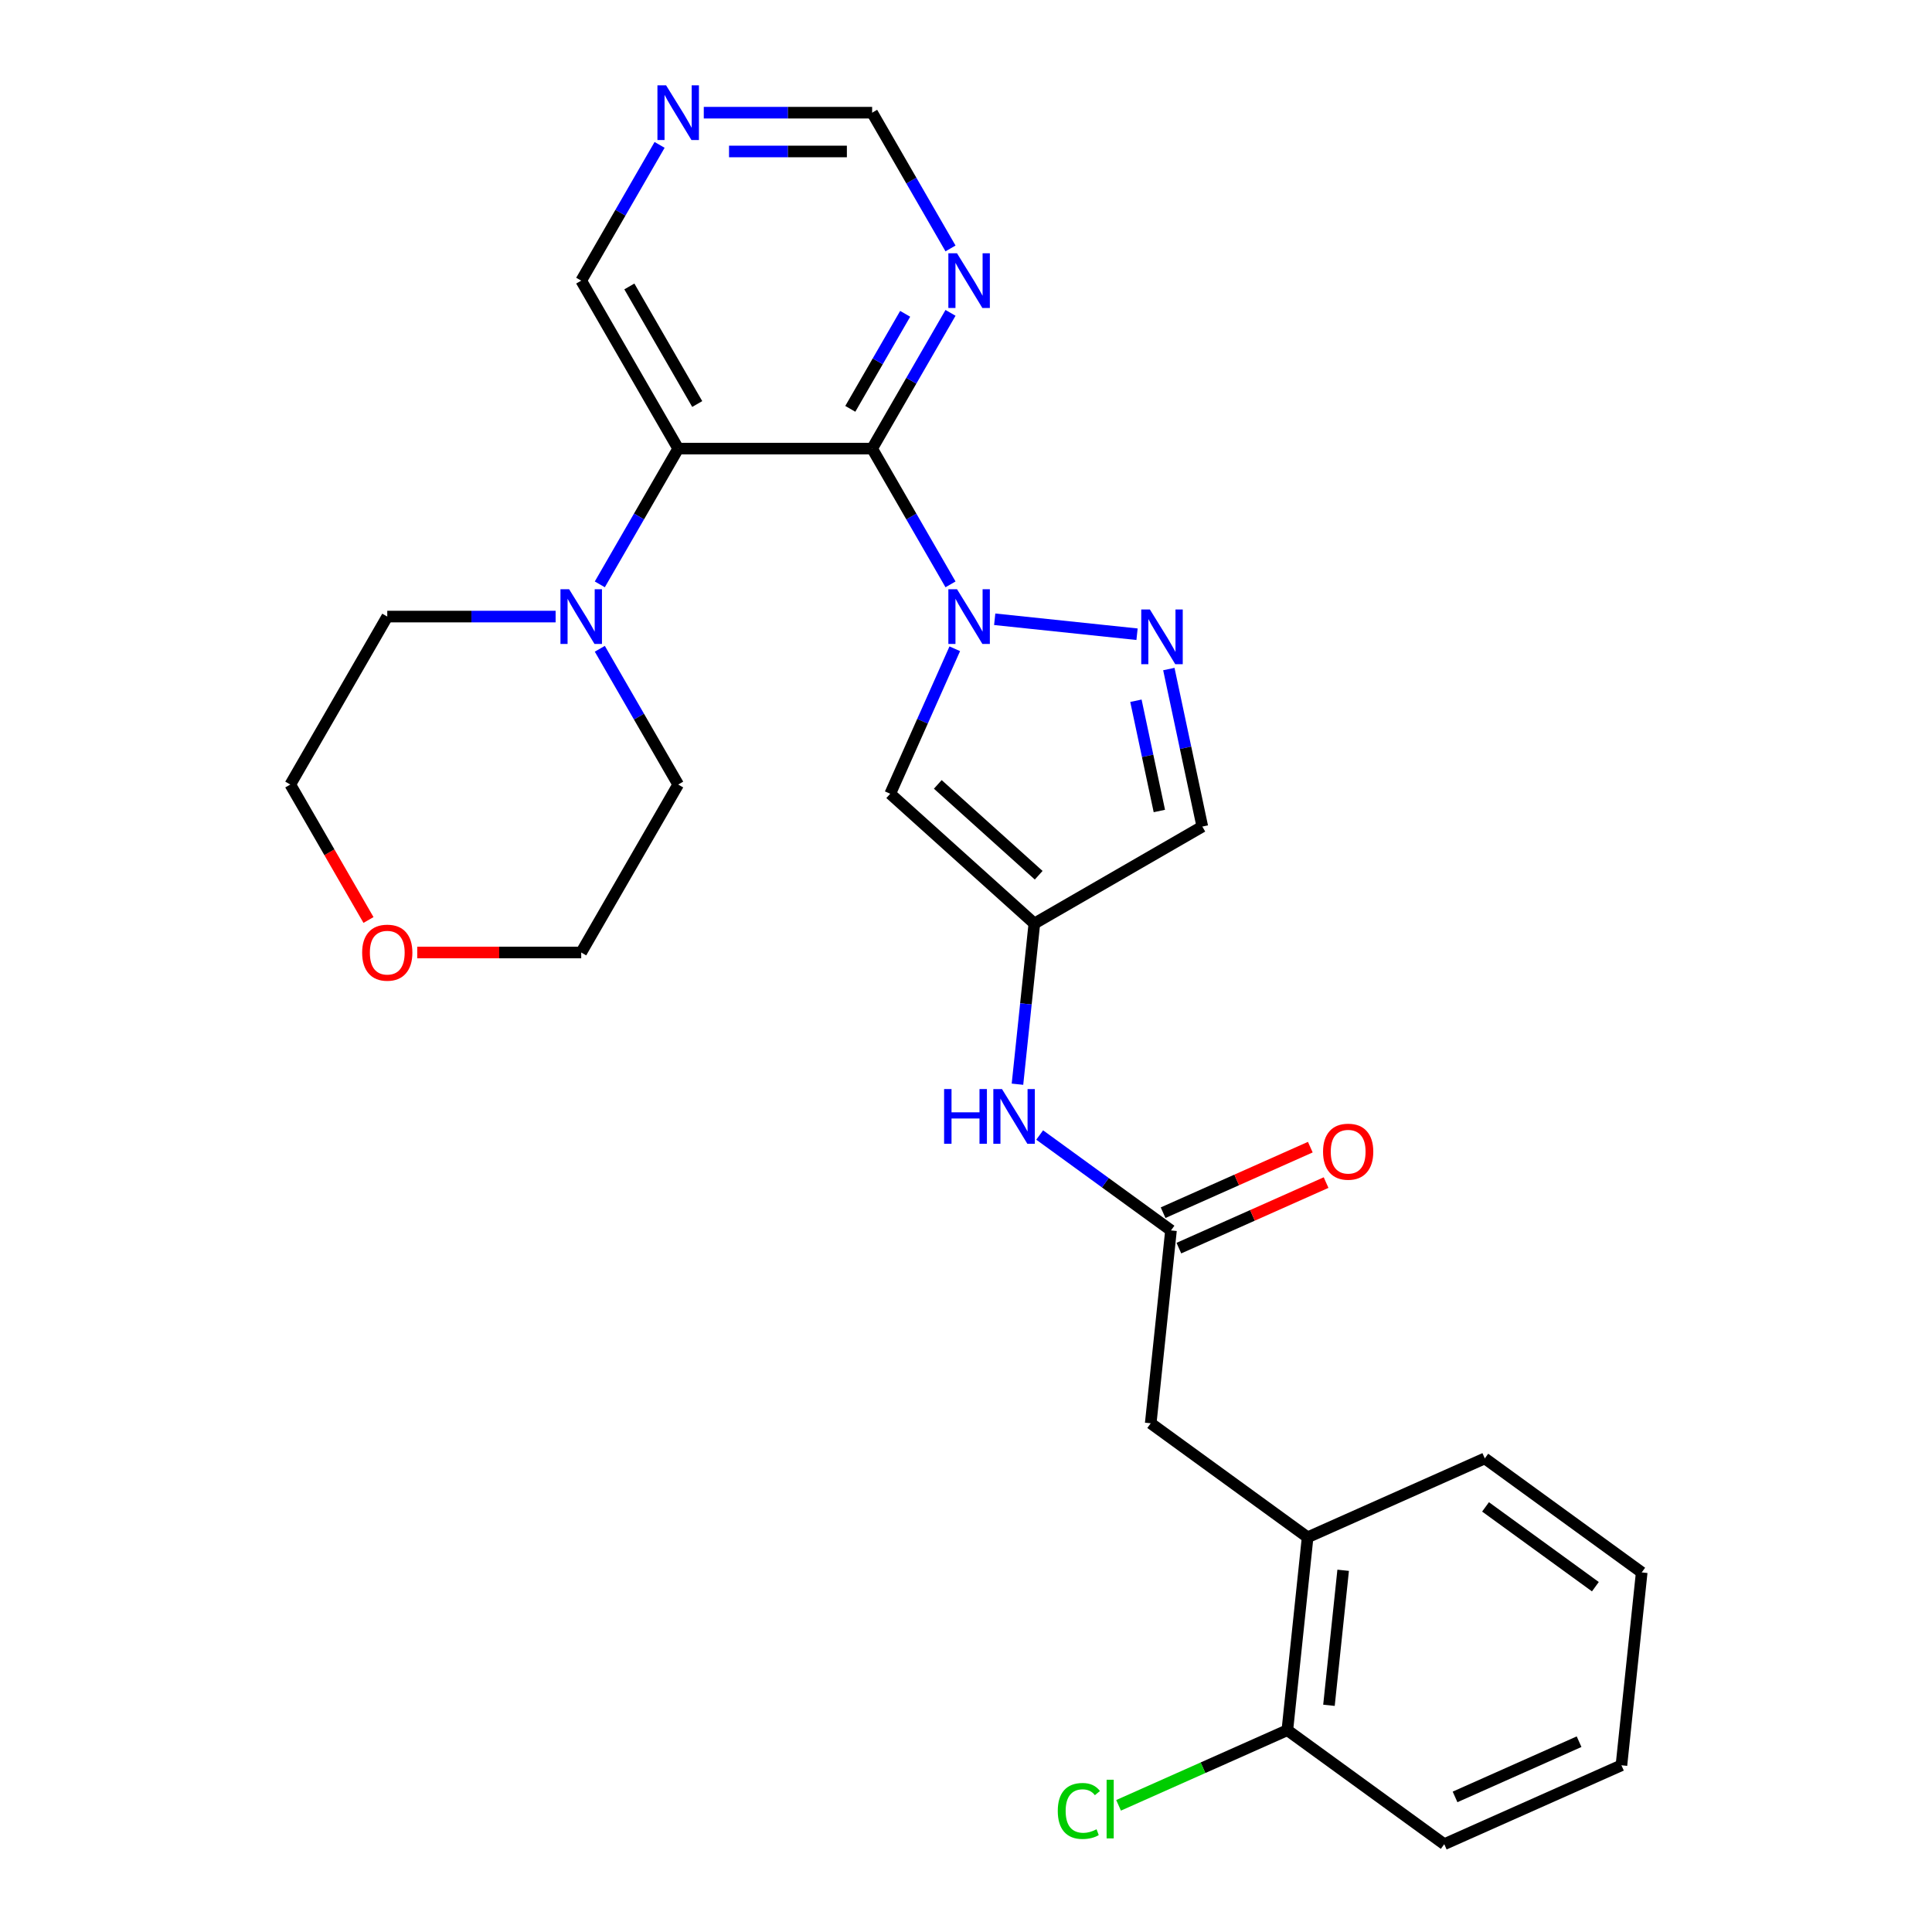 <?xml version='1.0' encoding='iso-8859-1'?>
<svg version='1.1' baseProfile='full'
              xmlns='http://www.w3.org/2000/svg'
                      xmlns:rdkit='http://www.rdkit.org/xml'
                      xmlns:xlink='http://www.w3.org/1999/xlink'
                  xml:space='preserve'
width='1000px' height='1000px' viewBox='0 0 1000 1000'>
<!-- END OF HEADER -->
<rect style='opacity:1.0;fill:#FFFFFF;stroke:none' width='1000' height='1000' x='0' y='0'> </rect>
<path class='bond-0' d='M 491.985,302.468 L 471.7,267.334' style='fill:none;fill-rule:evenodd;stroke:#0000FF;stroke-width:6px;stroke-linecap:butt;stroke-linejoin:miter;stroke-opacity:1' />
<path class='bond-0' d='M 471.7,267.334 L 451.415,232.2' style='fill:none;fill-rule:evenodd;stroke:#000000;stroke-width:6px;stroke-linecap:butt;stroke-linejoin:miter;stroke-opacity:1' />
<path class='bond-2' d='M 514.858,320.53 L 588.529,328.273' style='fill:none;fill-rule:evenodd;stroke:#0000FF;stroke-width:6px;stroke-linecap:butt;stroke-linejoin:miter;stroke-opacity:1' />
<path class='bond-3' d='M 494.187,335.807 L 477.482,373.326' style='fill:none;fill-rule:evenodd;stroke:#0000FF;stroke-width:6px;stroke-linecap:butt;stroke-linejoin:miter;stroke-opacity:1' />
<path class='bond-3' d='M 477.482,373.326 L 460.778,410.845' style='fill:none;fill-rule:evenodd;stroke:#000000;stroke-width:6px;stroke-linecap:butt;stroke-linejoin:miter;stroke-opacity:1' />
<path class='bond-1' d='M 451.415,232.2 L 351.029,232.2' style='fill:none;fill-rule:evenodd;stroke:#000000;stroke-width:6px;stroke-linecap:butt;stroke-linejoin:miter;stroke-opacity:1' />
<path class='bond-6' d='M 451.415,232.2 L 471.7,197.066' style='fill:none;fill-rule:evenodd;stroke:#000000;stroke-width:6px;stroke-linecap:butt;stroke-linejoin:miter;stroke-opacity:1' />
<path class='bond-6' d='M 471.7,197.066 L 491.985,161.932' style='fill:none;fill-rule:evenodd;stroke:#0000FF;stroke-width:6px;stroke-linecap:butt;stroke-linejoin:miter;stroke-opacity:1' />
<path class='bond-6' d='M 440.113,211.621 L 454.312,187.027' style='fill:none;fill-rule:evenodd;stroke:#000000;stroke-width:6px;stroke-linecap:butt;stroke-linejoin:miter;stroke-opacity:1' />
<path class='bond-6' d='M 454.312,187.027 L 468.512,162.433' style='fill:none;fill-rule:evenodd;stroke:#0000FF;stroke-width:6px;stroke-linecap:butt;stroke-linejoin:miter;stroke-opacity:1' />
<path class='bond-5' d='M 351.029,232.2 L 330.744,267.334' style='fill:none;fill-rule:evenodd;stroke:#000000;stroke-width:6px;stroke-linecap:butt;stroke-linejoin:miter;stroke-opacity:1' />
<path class='bond-5' d='M 330.744,267.334 L 310.459,302.468' style='fill:none;fill-rule:evenodd;stroke:#0000FF;stroke-width:6px;stroke-linecap:butt;stroke-linejoin:miter;stroke-opacity:1' />
<path class='bond-17' d='M 351.029,232.2 L 300.835,145.262' style='fill:none;fill-rule:evenodd;stroke:#000000;stroke-width:6px;stroke-linecap:butt;stroke-linejoin:miter;stroke-opacity:1' />
<path class='bond-17' d='M 360.887,209.12 L 325.752,148.264' style='fill:none;fill-rule:evenodd;stroke:#000000;stroke-width:6px;stroke-linecap:butt;stroke-linejoin:miter;stroke-opacity:1' />
<path class='bond-7' d='M 604.989,346.3 L 613.653,387.062' style='fill:none;fill-rule:evenodd;stroke:#0000FF;stroke-width:6px;stroke-linecap:butt;stroke-linejoin:miter;stroke-opacity:1' />
<path class='bond-7' d='M 613.653,387.062 L 622.317,427.824' style='fill:none;fill-rule:evenodd;stroke:#000000;stroke-width:6px;stroke-linecap:butt;stroke-linejoin:miter;stroke-opacity:1' />
<path class='bond-7' d='M 587.95,362.703 L 594.014,391.236' style='fill:none;fill-rule:evenodd;stroke:#0000FF;stroke-width:6px;stroke-linecap:butt;stroke-linejoin:miter;stroke-opacity:1' />
<path class='bond-7' d='M 594.014,391.236 L 600.079,419.77' style='fill:none;fill-rule:evenodd;stroke:#000000;stroke-width:6px;stroke-linecap:butt;stroke-linejoin:miter;stroke-opacity:1' />
<path class='bond-4' d='M 460.778,410.845 L 535.38,478.017' style='fill:none;fill-rule:evenodd;stroke:#000000;stroke-width:6px;stroke-linecap:butt;stroke-linejoin:miter;stroke-opacity:1' />
<path class='bond-4' d='M 485.402,406.001 L 537.624,453.021' style='fill:none;fill-rule:evenodd;stroke:#000000;stroke-width:6px;stroke-linecap:butt;stroke-linejoin:miter;stroke-opacity:1' />
<path class='bond-9' d='M 535.38,478.017 L 531.009,519.601' style='fill:none;fill-rule:evenodd;stroke:#000000;stroke-width:6px;stroke-linecap:butt;stroke-linejoin:miter;stroke-opacity:1' />
<path class='bond-9' d='M 531.009,519.601 L 526.639,561.184' style='fill:none;fill-rule:evenodd;stroke:#0000FF;stroke-width:6px;stroke-linecap:butt;stroke-linejoin:miter;stroke-opacity:1' />
<path class='bond-27' d='M 535.38,478.017 L 622.317,427.824' style='fill:none;fill-rule:evenodd;stroke:#000000;stroke-width:6px;stroke-linecap:butt;stroke-linejoin:miter;stroke-opacity:1' />
<path class='bond-19' d='M 310.459,335.807 L 330.744,370.941' style='fill:none;fill-rule:evenodd;stroke:#0000FF;stroke-width:6px;stroke-linecap:butt;stroke-linejoin:miter;stroke-opacity:1' />
<path class='bond-19' d='M 330.744,370.941 L 351.029,406.075' style='fill:none;fill-rule:evenodd;stroke:#000000;stroke-width:6px;stroke-linecap:butt;stroke-linejoin:miter;stroke-opacity:1' />
<path class='bond-20' d='M 287.586,319.137 L 244.017,319.137' style='fill:none;fill-rule:evenodd;stroke:#0000FF;stroke-width:6px;stroke-linecap:butt;stroke-linejoin:miter;stroke-opacity:1' />
<path class='bond-20' d='M 244.017,319.137 L 200.448,319.137' style='fill:none;fill-rule:evenodd;stroke:#000000;stroke-width:6px;stroke-linecap:butt;stroke-linejoin:miter;stroke-opacity:1' />
<path class='bond-13' d='M 491.985,128.593 L 471.7,93.459' style='fill:none;fill-rule:evenodd;stroke:#0000FF;stroke-width:6px;stroke-linecap:butt;stroke-linejoin:miter;stroke-opacity:1' />
<path class='bond-13' d='M 471.7,93.459 L 451.415,58.325' style='fill:none;fill-rule:evenodd;stroke:#000000;stroke-width:6px;stroke-linecap:butt;stroke-linejoin:miter;stroke-opacity:1' />
<path class='bond-8' d='M 606.101,636.86 L 572.119,612.17' style='fill:none;fill-rule:evenodd;stroke:#000000;stroke-width:6px;stroke-linecap:butt;stroke-linejoin:miter;stroke-opacity:1' />
<path class='bond-8' d='M 572.119,612.17 L 538.136,587.48' style='fill:none;fill-rule:evenodd;stroke:#0000FF;stroke-width:6px;stroke-linecap:butt;stroke-linejoin:miter;stroke-opacity:1' />
<path class='bond-11' d='M 606.101,636.86 L 595.608,736.697' style='fill:none;fill-rule:evenodd;stroke:#000000;stroke-width:6px;stroke-linecap:butt;stroke-linejoin:miter;stroke-opacity:1' />
<path class='bond-14' d='M 610.184,646.031 L 648.283,629.068' style='fill:none;fill-rule:evenodd;stroke:#000000;stroke-width:6px;stroke-linecap:butt;stroke-linejoin:miter;stroke-opacity:1' />
<path class='bond-14' d='M 648.283,629.068 L 686.382,612.105' style='fill:none;fill-rule:evenodd;stroke:#FF0000;stroke-width:6px;stroke-linecap:butt;stroke-linejoin:miter;stroke-opacity:1' />
<path class='bond-14' d='M 602.018,627.689 L 640.117,610.726' style='fill:none;fill-rule:evenodd;stroke:#000000;stroke-width:6px;stroke-linecap:butt;stroke-linejoin:miter;stroke-opacity:1' />
<path class='bond-14' d='M 640.117,610.726 L 678.216,593.763' style='fill:none;fill-rule:evenodd;stroke:#FF0000;stroke-width:6px;stroke-linecap:butt;stroke-linejoin:miter;stroke-opacity:1' />
<path class='bond-10' d='M 676.822,795.703 L 595.608,736.697' style='fill:none;fill-rule:evenodd;stroke:#000000;stroke-width:6px;stroke-linecap:butt;stroke-linejoin:miter;stroke-opacity:1' />
<path class='bond-15' d='M 676.822,795.703 L 666.329,895.54' style='fill:none;fill-rule:evenodd;stroke:#000000;stroke-width:6px;stroke-linecap:butt;stroke-linejoin:miter;stroke-opacity:1' />
<path class='bond-15' d='M 695.216,812.777 L 687.871,882.663' style='fill:none;fill-rule:evenodd;stroke:#000000;stroke-width:6px;stroke-linecap:butt;stroke-linejoin:miter;stroke-opacity:1' />
<path class='bond-21' d='M 676.822,795.703 L 768.53,754.872' style='fill:none;fill-rule:evenodd;stroke:#000000;stroke-width:6px;stroke-linecap:butt;stroke-linejoin:miter;stroke-opacity:1' />
<path class='bond-12' d='M 341.404,74.994 L 321.12,110.128' style='fill:none;fill-rule:evenodd;stroke:#0000FF;stroke-width:6px;stroke-linecap:butt;stroke-linejoin:miter;stroke-opacity:1' />
<path class='bond-12' d='M 321.12,110.128 L 300.835,145.262' style='fill:none;fill-rule:evenodd;stroke:#000000;stroke-width:6px;stroke-linecap:butt;stroke-linejoin:miter;stroke-opacity:1' />
<path class='bond-28' d='M 364.278,58.325 L 407.847,58.325' style='fill:none;fill-rule:evenodd;stroke:#0000FF;stroke-width:6px;stroke-linecap:butt;stroke-linejoin:miter;stroke-opacity:1' />
<path class='bond-28' d='M 407.847,58.325 L 451.415,58.325' style='fill:none;fill-rule:evenodd;stroke:#000000;stroke-width:6px;stroke-linecap:butt;stroke-linejoin:miter;stroke-opacity:1' />
<path class='bond-28' d='M 377.349,78.402 L 407.847,78.402' style='fill:none;fill-rule:evenodd;stroke:#0000FF;stroke-width:6px;stroke-linecap:butt;stroke-linejoin:miter;stroke-opacity:1' />
<path class='bond-28' d='M 407.847,78.402 L 438.345,78.402' style='fill:none;fill-rule:evenodd;stroke:#000000;stroke-width:6px;stroke-linecap:butt;stroke-linejoin:miter;stroke-opacity:1' />
<path class='bond-18' d='M 666.329,895.54 L 622.65,914.987' style='fill:none;fill-rule:evenodd;stroke:#000000;stroke-width:6px;stroke-linecap:butt;stroke-linejoin:miter;stroke-opacity:1' />
<path class='bond-18' d='M 622.65,914.987 L 578.971,934.434' style='fill:none;fill-rule:evenodd;stroke:#00CC00;stroke-width:6px;stroke-linecap:butt;stroke-linejoin:miter;stroke-opacity:1' />
<path class='bond-24' d='M 666.329,895.54 L 747.544,954.545' style='fill:none;fill-rule:evenodd;stroke:#000000;stroke-width:6px;stroke-linecap:butt;stroke-linejoin:miter;stroke-opacity:1' />
<path class='bond-16' d='M 190.732,476.183 L 170.493,441.129' style='fill:none;fill-rule:evenodd;stroke:#FF0000;stroke-width:6px;stroke-linecap:butt;stroke-linejoin:miter;stroke-opacity:1' />
<path class='bond-16' d='M 170.493,441.129 L 150.255,406.075' style='fill:none;fill-rule:evenodd;stroke:#000000;stroke-width:6px;stroke-linecap:butt;stroke-linejoin:miter;stroke-opacity:1' />
<path class='bond-29' d='M 215.958,493.012 L 258.397,493.012' style='fill:none;fill-rule:evenodd;stroke:#FF0000;stroke-width:6px;stroke-linecap:butt;stroke-linejoin:miter;stroke-opacity:1' />
<path class='bond-29' d='M 258.397,493.012 L 300.835,493.012' style='fill:none;fill-rule:evenodd;stroke:#000000;stroke-width:6px;stroke-linecap:butt;stroke-linejoin:miter;stroke-opacity:1' />
<path class='bond-23' d='M 351.029,406.075 L 300.835,493.012' style='fill:none;fill-rule:evenodd;stroke:#000000;stroke-width:6px;stroke-linecap:butt;stroke-linejoin:miter;stroke-opacity:1' />
<path class='bond-22' d='M 200.448,319.137 L 150.255,406.075' style='fill:none;fill-rule:evenodd;stroke:#000000;stroke-width:6px;stroke-linecap:butt;stroke-linejoin:miter;stroke-opacity:1' />
<path class='bond-25' d='M 768.53,754.872 L 849.745,813.878' style='fill:none;fill-rule:evenodd;stroke:#000000;stroke-width:6px;stroke-linecap:butt;stroke-linejoin:miter;stroke-opacity:1' />
<path class='bond-25' d='M 768.911,779.965 L 825.762,821.27' style='fill:none;fill-rule:evenodd;stroke:#000000;stroke-width:6px;stroke-linecap:butt;stroke-linejoin:miter;stroke-opacity:1' />
<path class='bond-30' d='M 747.544,954.545 L 839.252,913.714' style='fill:none;fill-rule:evenodd;stroke:#000000;stroke-width:6px;stroke-linecap:butt;stroke-linejoin:miter;stroke-opacity:1' />
<path class='bond-30' d='M 753.134,930.079 L 817.329,901.498' style='fill:none;fill-rule:evenodd;stroke:#000000;stroke-width:6px;stroke-linecap:butt;stroke-linejoin:miter;stroke-opacity:1' />
<path class='bond-26' d='M 849.745,813.878 L 839.252,913.714' style='fill:none;fill-rule:evenodd;stroke:#000000;stroke-width:6px;stroke-linecap:butt;stroke-linejoin:miter;stroke-opacity:1' />
<path  class='atom-0' d='M 495.349 304.977
L 504.629 319.977
Q 505.549 321.457, 507.029 324.137
Q 508.509 326.817, 508.589 326.977
L 508.589 304.977
L 512.349 304.977
L 512.349 333.297
L 508.469 333.297
L 498.509 316.897
Q 497.349 314.977, 496.109 312.777
Q 494.909 310.577, 494.549 309.897
L 494.549 333.297
L 490.869 333.297
L 490.869 304.977
L 495.349 304.977
' fill='#0000FF'/>
<path  class='atom-3' d='M 595.186 315.471
L 604.466 330.471
Q 605.386 331.951, 606.866 334.631
Q 608.346 337.311, 608.426 337.471
L 608.426 315.471
L 612.186 315.471
L 612.186 343.791
L 608.306 343.791
L 598.346 327.391
Q 597.186 325.471, 595.946 323.271
Q 594.746 321.071, 594.386 320.391
L 594.386 343.791
L 590.706 343.791
L 590.706 315.471
L 595.186 315.471
' fill='#0000FF'/>
<path  class='atom-6' d='M 294.575 304.977
L 303.855 319.977
Q 304.775 321.457, 306.255 324.137
Q 307.735 326.817, 307.815 326.977
L 307.815 304.977
L 311.575 304.977
L 311.575 333.297
L 307.695 333.297
L 297.735 316.897
Q 296.575 314.977, 295.335 312.777
Q 294.135 310.577, 293.775 309.897
L 293.775 333.297
L 290.095 333.297
L 290.095 304.977
L 294.575 304.977
' fill='#0000FF'/>
<path  class='atom-7' d='M 495.349 131.102
L 504.629 146.102
Q 505.549 147.582, 507.029 150.262
Q 508.509 152.942, 508.589 153.102
L 508.589 131.102
L 512.349 131.102
L 512.349 159.422
L 508.469 159.422
L 498.509 143.022
Q 497.349 141.102, 496.109 138.902
Q 494.909 136.702, 494.549 136.022
L 494.549 159.422
L 490.869 159.422
L 490.869 131.102
L 495.349 131.102
' fill='#0000FF'/>
<path  class='atom-10' d='M 488.666 563.694
L 492.506 563.694
L 492.506 575.734
L 506.986 575.734
L 506.986 563.694
L 510.826 563.694
L 510.826 592.014
L 506.986 592.014
L 506.986 578.934
L 492.506 578.934
L 492.506 592.014
L 488.666 592.014
L 488.666 563.694
' fill='#0000FF'/>
<path  class='atom-10' d='M 518.626 563.694
L 527.906 578.694
Q 528.826 580.174, 530.306 582.854
Q 531.786 585.534, 531.866 585.694
L 531.866 563.694
L 535.626 563.694
L 535.626 592.014
L 531.746 592.014
L 521.786 575.614
Q 520.626 573.694, 519.386 571.494
Q 518.186 569.294, 517.826 568.614
L 517.826 592.014
L 514.146 592.014
L 514.146 563.694
L 518.626 563.694
' fill='#0000FF'/>
<path  class='atom-13' d='M 344.769 44.165
L 354.049 59.165
Q 354.969 60.645, 356.449 63.325
Q 357.929 66.005, 358.009 66.165
L 358.009 44.165
L 361.769 44.165
L 361.769 72.485
L 357.889 72.485
L 347.929 56.085
Q 346.769 54.165, 345.529 51.965
Q 344.329 49.765, 343.969 49.085
L 343.969 72.485
L 340.289 72.485
L 340.289 44.165
L 344.769 44.165
' fill='#0000FF'/>
<path  class='atom-15' d='M 684.809 596.109
Q 684.809 589.309, 688.169 585.509
Q 691.529 581.709, 697.809 581.709
Q 704.089 581.709, 707.449 585.509
Q 710.809 589.309, 710.809 596.109
Q 710.809 602.989, 707.409 606.909
Q 704.009 610.789, 697.809 610.789
Q 691.569 610.789, 688.169 606.909
Q 684.809 603.029, 684.809 596.109
M 697.809 607.589
Q 702.129 607.589, 704.449 604.709
Q 706.809 601.789, 706.809 596.109
Q 706.809 590.549, 704.449 587.749
Q 702.129 584.909, 697.809 584.909
Q 693.489 584.909, 691.129 587.709
Q 688.809 590.509, 688.809 596.109
Q 688.809 601.829, 691.129 604.709
Q 693.489 607.589, 697.809 607.589
' fill='#FF0000'/>
<path  class='atom-17' d='M 187.448 493.092
Q 187.448 486.292, 190.808 482.492
Q 194.168 478.692, 200.448 478.692
Q 206.728 478.692, 210.088 482.492
Q 213.448 486.292, 213.448 493.092
Q 213.448 499.972, 210.048 503.892
Q 206.648 507.772, 200.448 507.772
Q 194.208 507.772, 190.808 503.892
Q 187.448 500.012, 187.448 493.092
M 200.448 504.572
Q 204.768 504.572, 207.088 501.692
Q 209.448 498.772, 209.448 493.092
Q 209.448 487.532, 207.088 484.732
Q 204.768 481.892, 200.448 481.892
Q 196.128 481.892, 193.768 484.692
Q 191.448 487.492, 191.448 493.092
Q 191.448 498.812, 193.768 501.692
Q 196.128 504.572, 200.448 504.572
' fill='#FF0000'/>
<path  class='atom-19' d='M 547.501 937.351
Q 547.501 930.311, 550.781 926.631
Q 554.101 922.911, 560.381 922.911
Q 566.221 922.911, 569.341 927.031
L 566.701 929.191
Q 564.421 926.191, 560.381 926.191
Q 556.101 926.191, 553.821 929.071
Q 551.581 931.911, 551.581 937.351
Q 551.581 942.951, 553.901 945.831
Q 556.261 948.711, 560.821 948.711
Q 563.941 948.711, 567.581 946.831
L 568.701 949.831
Q 567.221 950.791, 564.981 951.351
Q 562.741 951.911, 560.261 951.911
Q 554.101 951.911, 550.781 948.151
Q 547.501 944.391, 547.501 937.351
' fill='#00CC00'/>
<path  class='atom-19' d='M 572.781 921.191
L 576.461 921.191
L 576.461 951.551
L 572.781 951.551
L 572.781 921.191
' fill='#00CC00'/>
</svg>
